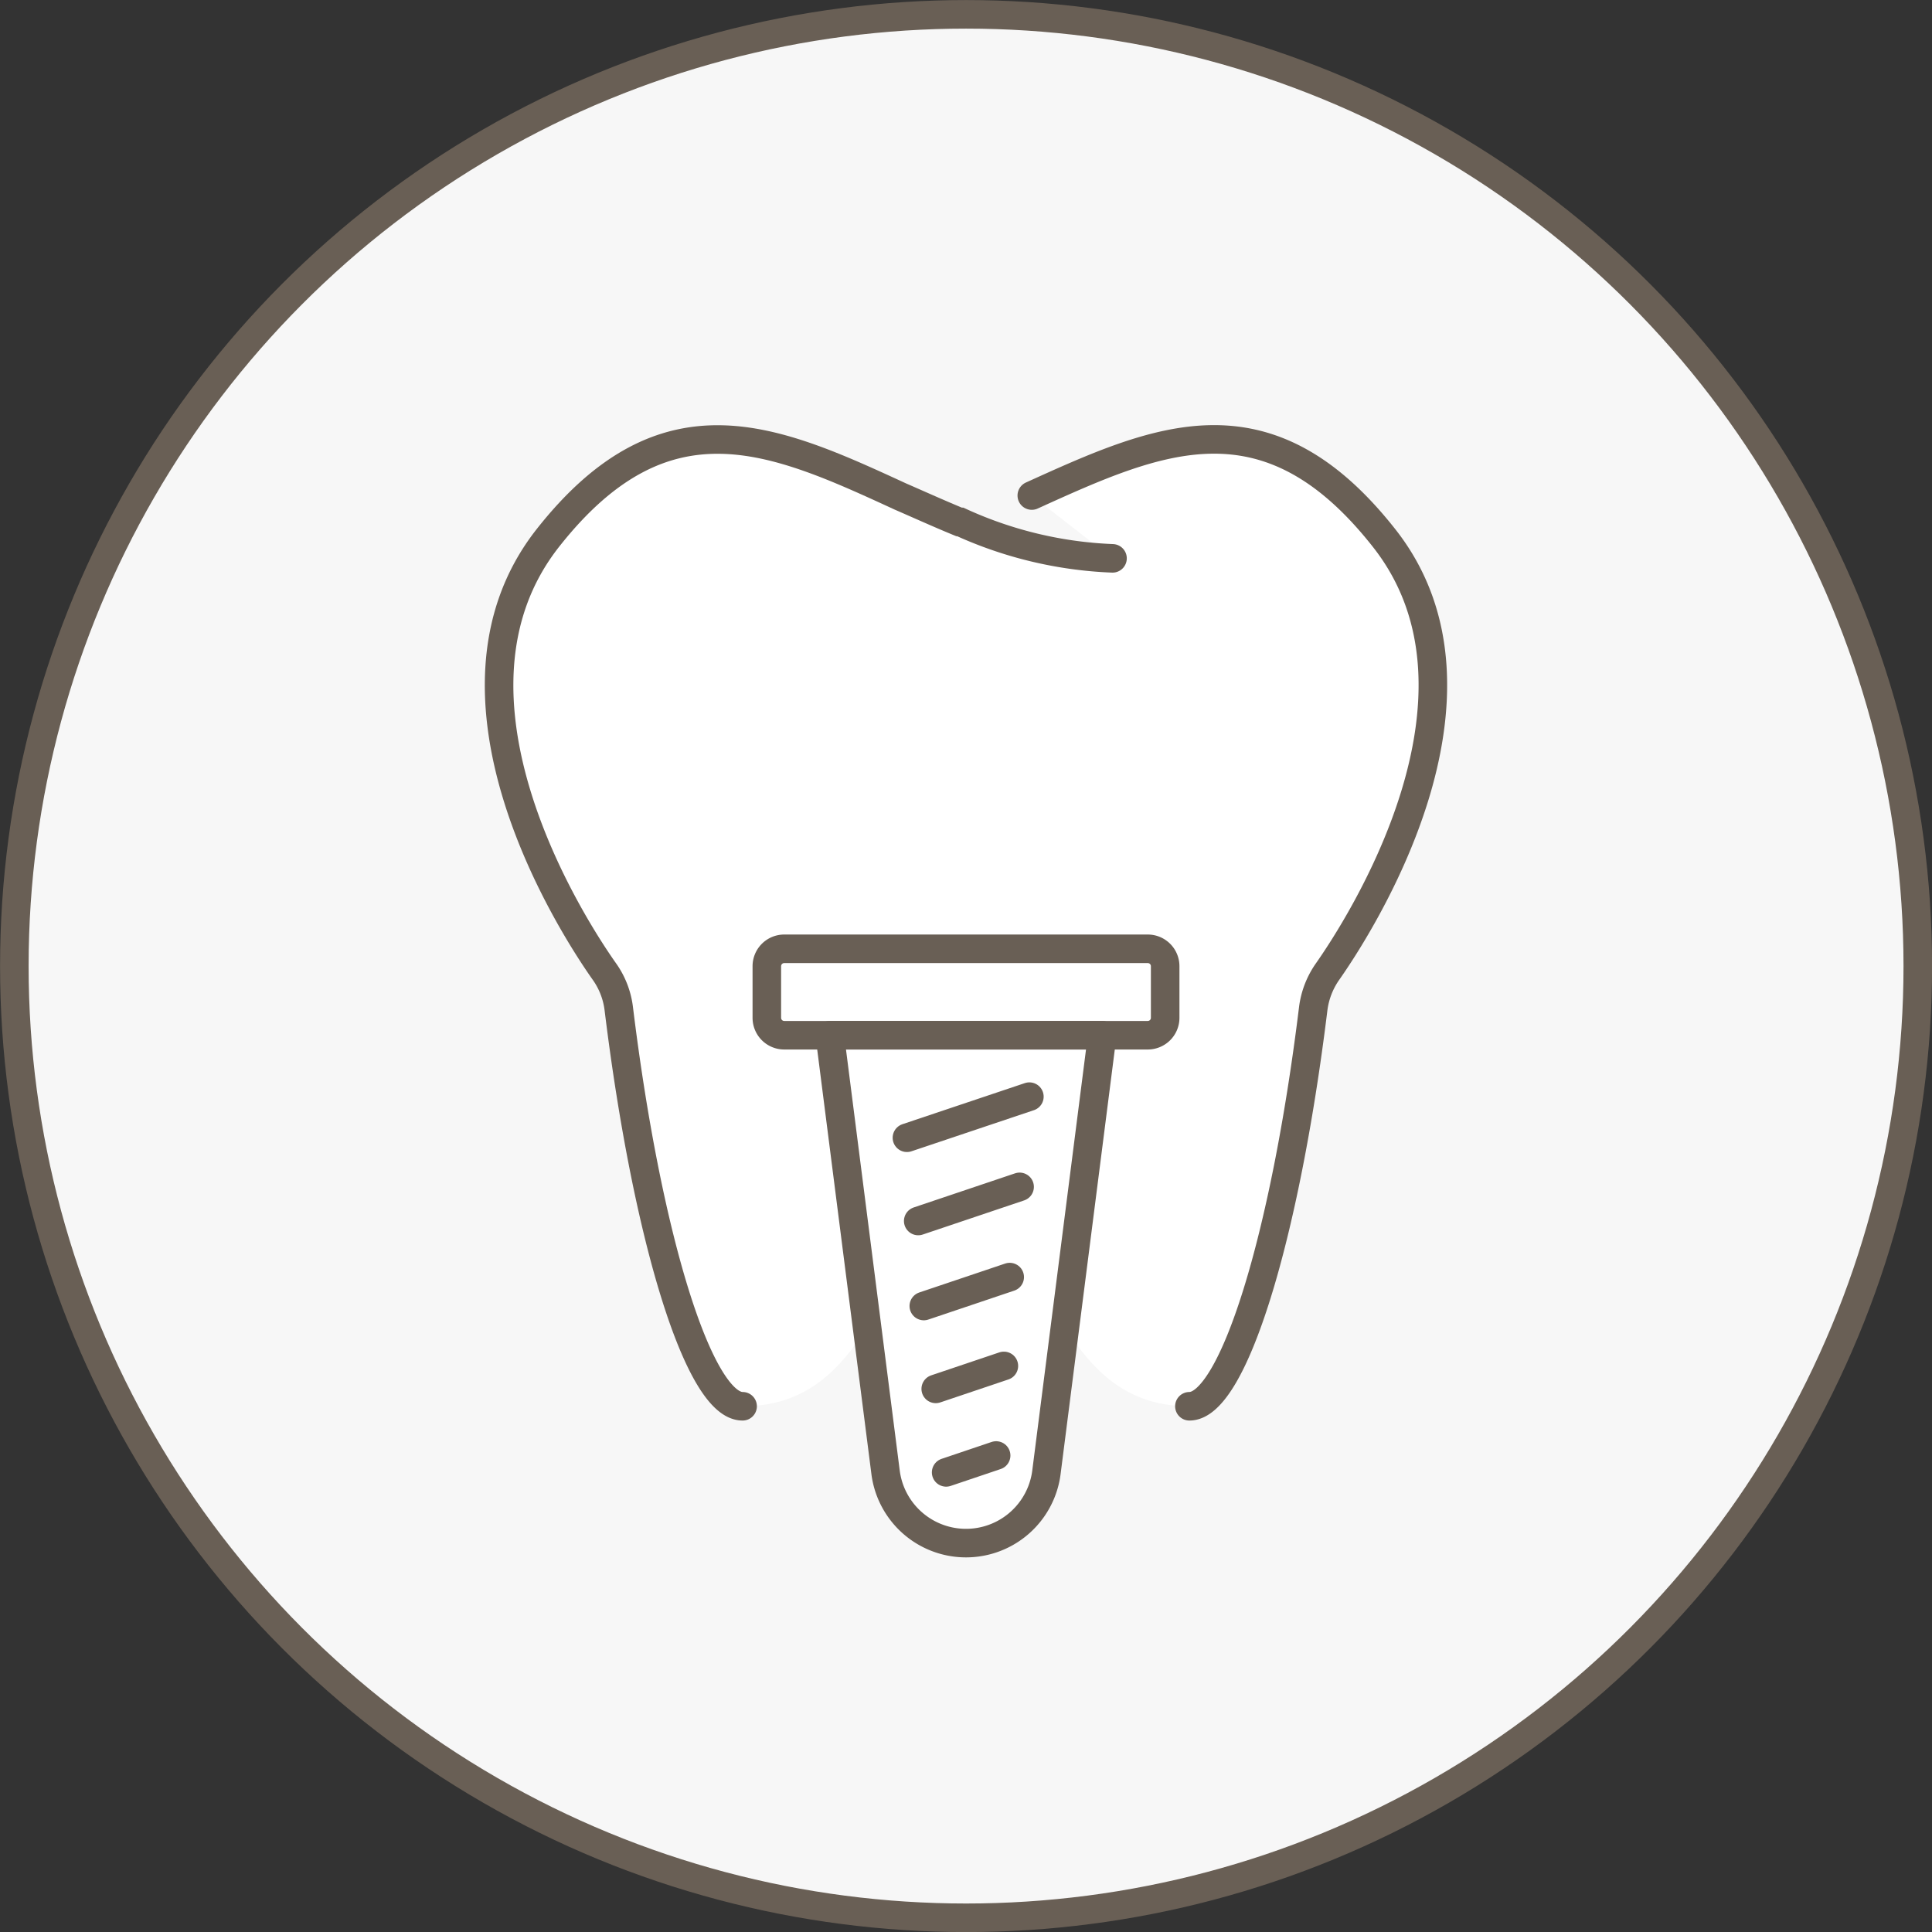 <?xml version="1.0" encoding="UTF-8"?> <svg xmlns="http://www.w3.org/2000/svg" viewBox="0 0 152.25 152.25"><rect x="0" y="0" width="152.25" height="152.25" fill="#333333" stroke="none"/><title>dental-implants</title><g id="Layer_2" data-name="Layer 2"><g id="Layer_1-2" data-name="Layer 1"><circle cx="76.13" cy="76.13" r="75" fill="#f7f7f7" stroke="#695f55" stroke-linecap="round" stroke-linejoin="round" stroke-width="2.25"></circle><path d="M76.12,97.21c7.19,0,6.74,13.61,17.61,13.61,3.83,0,7.53-13.18,9.76-31.35a6.5,6.5,0,0,1,1.09-2.85c2.48-3.52,14.32-21.74,4.5-34.21-9.25-11.76-17.83-7.87-27.77-3.36L87.67,44a31.75,31.75,0,0,1-12-2.87l-.09,0c-1.56-.64-3.1-1.34-4.62-2C61,34.54,52.42,30.65,43.17,42.4c-9.82,12.49,2,30.7,4.5,34.22a6.38,6.38,0,0,1,1.09,2.85c2.23,18.17,5.87,31.35,9.76,31.35C69.39,110.82,68.94,97.21,76.12,97.21Z" fill="#fff"></path><path d="M87.67,44a31.75,31.75,0,0,1-12-2.87l-.09,0c-1.56-.64-3.1-1.34-4.62-2C61,34.54,52.42,30.65,43.17,42.4c-9.82,12.49,2,30.7,4.5,34.22a6.38,6.38,0,0,1,1.09,2.85c2.23,18.17,6.34,31.35,9.76,31.35" fill="none" stroke="#695f55" stroke-linecap="round" stroke-miterlimit="10" stroke-width="2.25"></path><path d="M93.73,110.82c3.42,0,7.53-13.18,9.76-31.35a6.5,6.5,0,0,1,1.09-2.85c2.48-3.52,14.32-21.74,4.5-34.21-9.25-11.76-17.83-7.87-27.77-3.36" fill="none" stroke="#695f55" stroke-linecap="round" stroke-miterlimit="10" stroke-width="2.25"></path><path d="M90.45,74.77H61.8a1.37,1.37,0,0,0-1.37,1.37v4.07a1.37,1.37,0,0,0,1.37,1.37h3.59l4.4,34.47a6.39,6.39,0,0,0,12.67,0h0l4.4-34.47h3.59a1.37,1.37,0,0,0,1.37-1.37V76.14A1.37,1.37,0,0,0,90.45,74.77Z" fill="#fff"></path><path d="M60.43,80.21V76.14a1.37,1.37,0,0,1,1.37-1.37H90.45a1.37,1.37,0,0,1,1.37,1.37v4.07a1.37,1.37,0,0,1-1.37,1.37H61.8A1.37,1.37,0,0,1,60.43,80.21Z" fill="none" stroke="#695f55" stroke-linejoin="round" stroke-width="2.25"></path><path d="M82.46,116.05h0a6.39,6.39,0,0,1-12.67,0l-4.4-34.47H86.86Z" fill="none" stroke="#695f55" stroke-linejoin="round" stroke-width="2.25"></path><line x1="81.12" y1="86.42" x2="71.47" y2="89.66" fill="none" stroke="#695f55" stroke-linecap="round" stroke-miterlimit="10" stroke-width="2.25"></line><line x1="80.35" y1="93.53" x2="72.36" y2="96.22" fill="none" stroke="#695f55" stroke-linecap="round" stroke-miterlimit="10" stroke-width="2.25"></line><line x1="79.57" y1="100.64" x2="72.8" y2="102.92" fill="none" stroke="#695f55" stroke-linecap="round" stroke-miterlimit="10" stroke-width="2.25"></line><line x1="79.11" y1="107.64" x2="73.74" y2="109.45" fill="none" stroke="#695f55" stroke-linecap="round" stroke-miterlimit="10" stroke-width="2.25"></line><line x1="78.5" y1="114.7" x2="74.56" y2="116.03" fill="none" stroke="#695f55" stroke-linecap="round" stroke-miterlimit="10" stroke-width="2.25"></line></g></g></svg> 
